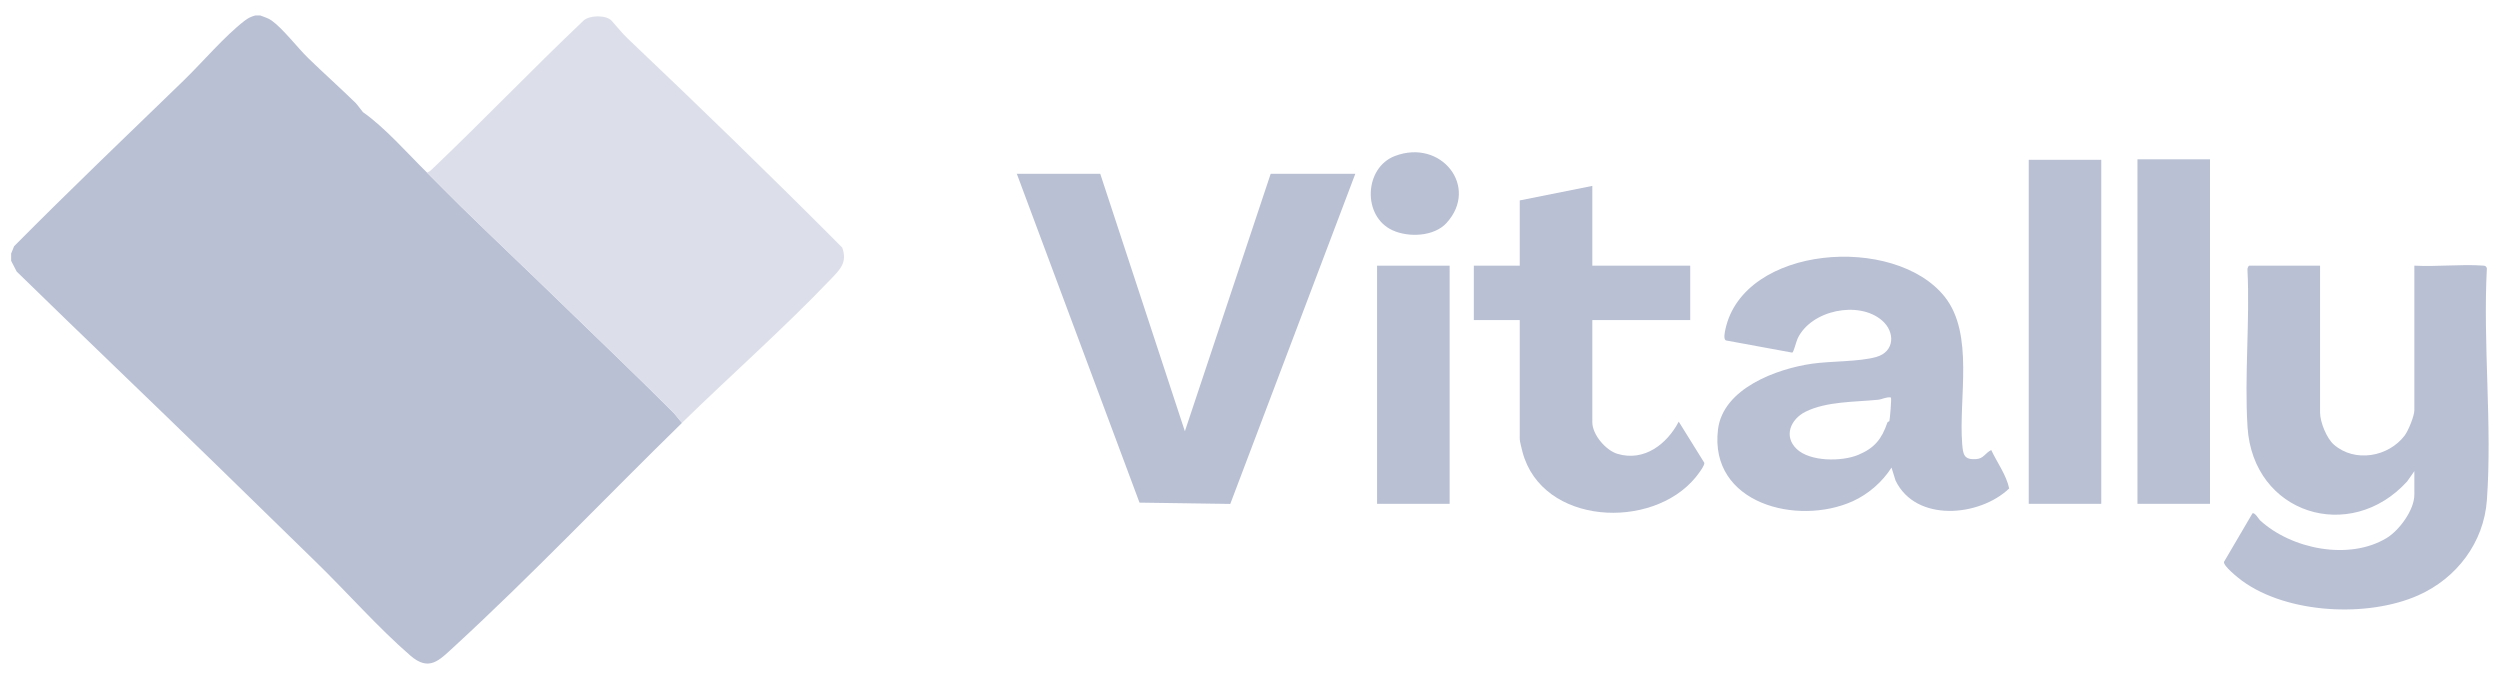 <svg width="81" height="22" viewBox="0 0 81 22" fill="none" xmlns="http://www.w3.org/2000/svg">
<path d="M80.575 16.206C80.476 17.575 79.6 18.735 78.35 19.289C76.706 20.019 74.111 19.885 72.651 18.823C72.534 18.738 72.026 18.336 72.058 18.204L72.977 16.637C73.044 16.577 73.19 16.826 73.225 16.858C74.241 17.792 76.104 18.167 77.321 17.436C77.734 17.188 78.225 16.524 78.225 16.029V15.266L77.991 15.599C76.148 17.626 72.999 16.657 72.82 13.836C72.715 12.176 72.9 10.413 72.818 8.743C72.809 8.703 72.846 8.607 72.879 8.607H75.17V13.366C75.17 13.674 75.382 14.201 75.618 14.406C76.296 14.997 77.384 14.807 77.912 14.11C78.031 13.952 78.225 13.477 78.225 13.288V8.607C78.948 8.647 79.725 8.555 80.441 8.605C80.52 8.61 80.537 8.611 80.575 8.686C80.444 11.138 80.75 13.775 80.575 16.206V16.206Z" fill="#B9C0D4"/>
<path d="M68.081 5.178H65.731V16.324H68.081V5.178Z" fill="#B9C0D4"/>
<path d="M71.604 5.162H69.254V16.324H71.604V5.162Z" fill="#B9C0D4"/>
<path d="M63.005 9.611C63.973 10.822 63.455 12.902 63.575 14.387C63.603 14.739 63.641 14.901 64.026 14.875C64.273 14.859 64.313 14.682 64.516 14.581C64.707 14.987 65.007 15.392 65.097 15.826C64.145 16.739 62.075 16.938 61.415 15.568L61.285 15.15C60.989 15.615 60.533 16.012 60.026 16.241C58.236 17.047 55.372 16.318 55.663 13.915C55.825 12.583 57.568 11.949 58.703 11.785C59.316 11.696 60.24 11.724 60.794 11.565C61.393 11.393 61.408 10.755 60.979 10.384C60.224 9.729 58.675 10.046 58.242 10.971C58.195 11.072 58.117 11.409 58.068 11.425L55.926 11.031C55.83 11 55.883 10.763 55.903 10.669C56.494 7.941 61.385 7.583 63.005 9.611L63.005 9.611ZM61.265 12.878C61.119 12.854 60.984 12.938 60.85 12.952C60.105 13.027 59.178 13.001 58.497 13.341C58.02 13.579 57.78 14.13 58.209 14.544C58.637 14.959 59.664 14.963 60.207 14.738C60.739 14.516 60.97 14.221 61.151 13.691C61.162 13.659 61.212 13.659 61.216 13.642C61.234 13.566 61.292 12.905 61.265 12.878V12.878Z" fill="#B9C0D4"/>
<path d="M51.591 6.023V8.608H54.763V10.371H51.591V13.68C51.591 14.081 52.027 14.593 52.407 14.705C53.273 14.963 54.011 14.388 54.391 13.661L55.218 14.992C55.243 15.081 55.01 15.376 54.94 15.463C53.531 17.189 49.965 17.02 49.33 14.648C49.307 14.559 49.24 14.298 49.24 14.229V10.371H47.752V8.608H49.24V6.493L51.59 6.023H51.591Z" fill="#B9C0D4"/>
<path d="M35.648 5.631L38.39 13.973L41.17 5.631H43.912L39.861 16.327L36.92 16.285L32.945 5.631H35.648Z" fill="#B9C0D4"/>
<path d="M46.968 8.608H44.617V16.324H46.968V8.608Z" fill="#B9C0D4"/>
<path d="M46.871 7.221C46.466 7.667 45.639 7.7 45.118 7.461C44.133 7.011 44.198 5.433 45.196 5.054C46.695 4.484 47.93 6.054 46.871 7.22V7.221Z" fill="#B9C0D4"/>
<path d="M21.811 13.36C20.635 12.181 19.417 11.024 18.221 9.861C17.123 8.792 16.02 7.753 14.931 6.688C14.561 6.326 14.196 5.948 13.835 5.592C13.198 4.964 12.466 4.127 11.759 3.633C11.743 3.622 11.578 3.39 11.525 3.338C11.022 2.848 10.492 2.374 9.995 1.892C9.637 1.544 9.177 0.937 8.808 0.67C8.689 0.584 8.561 0.553 8.43 0.5H8.273C8.122 0.545 8.043 0.581 7.92 0.676C7.272 1.176 6.551 2.027 5.943 2.616C4.108 4.393 2.255 6.164 0.457 7.978L0.361 8.216V8.451L0.541 8.799C2.691 10.9 4.871 12.974 7.02 15.07C8.072 16.096 9.168 17.169 10.231 18.203C11.23 19.174 12.263 20.349 13.3 21.244C13.904 21.766 14.23 21.395 14.698 20.966C17.212 18.656 19.649 16.093 22.099 13.699C22.003 13.6 21.903 13.453 21.811 13.36Z" fill="#B9C0D4"/>
<path d="M27.287 8.02C25.009 5.73 22.665 3.457 20.334 1.245C20.165 1.084 19.975 0.846 19.815 0.67C19.644 0.482 19.104 0.487 18.91 0.664C17.243 2.244 15.65 3.911 13.988 5.492C13.939 5.539 13.897 5.572 13.832 5.592C14.194 5.949 14.558 6.327 14.929 6.689C16.017 7.754 17.12 8.793 18.219 9.861C19.414 11.024 20.633 12.181 21.808 13.361C21.901 13.454 22 13.601 22.096 13.7C23.65 12.181 25.394 10.641 26.9 9.064C27.208 8.742 27.468 8.508 27.287 8.02H27.287Z" fill="#DCDFEA"/>
</svg>
